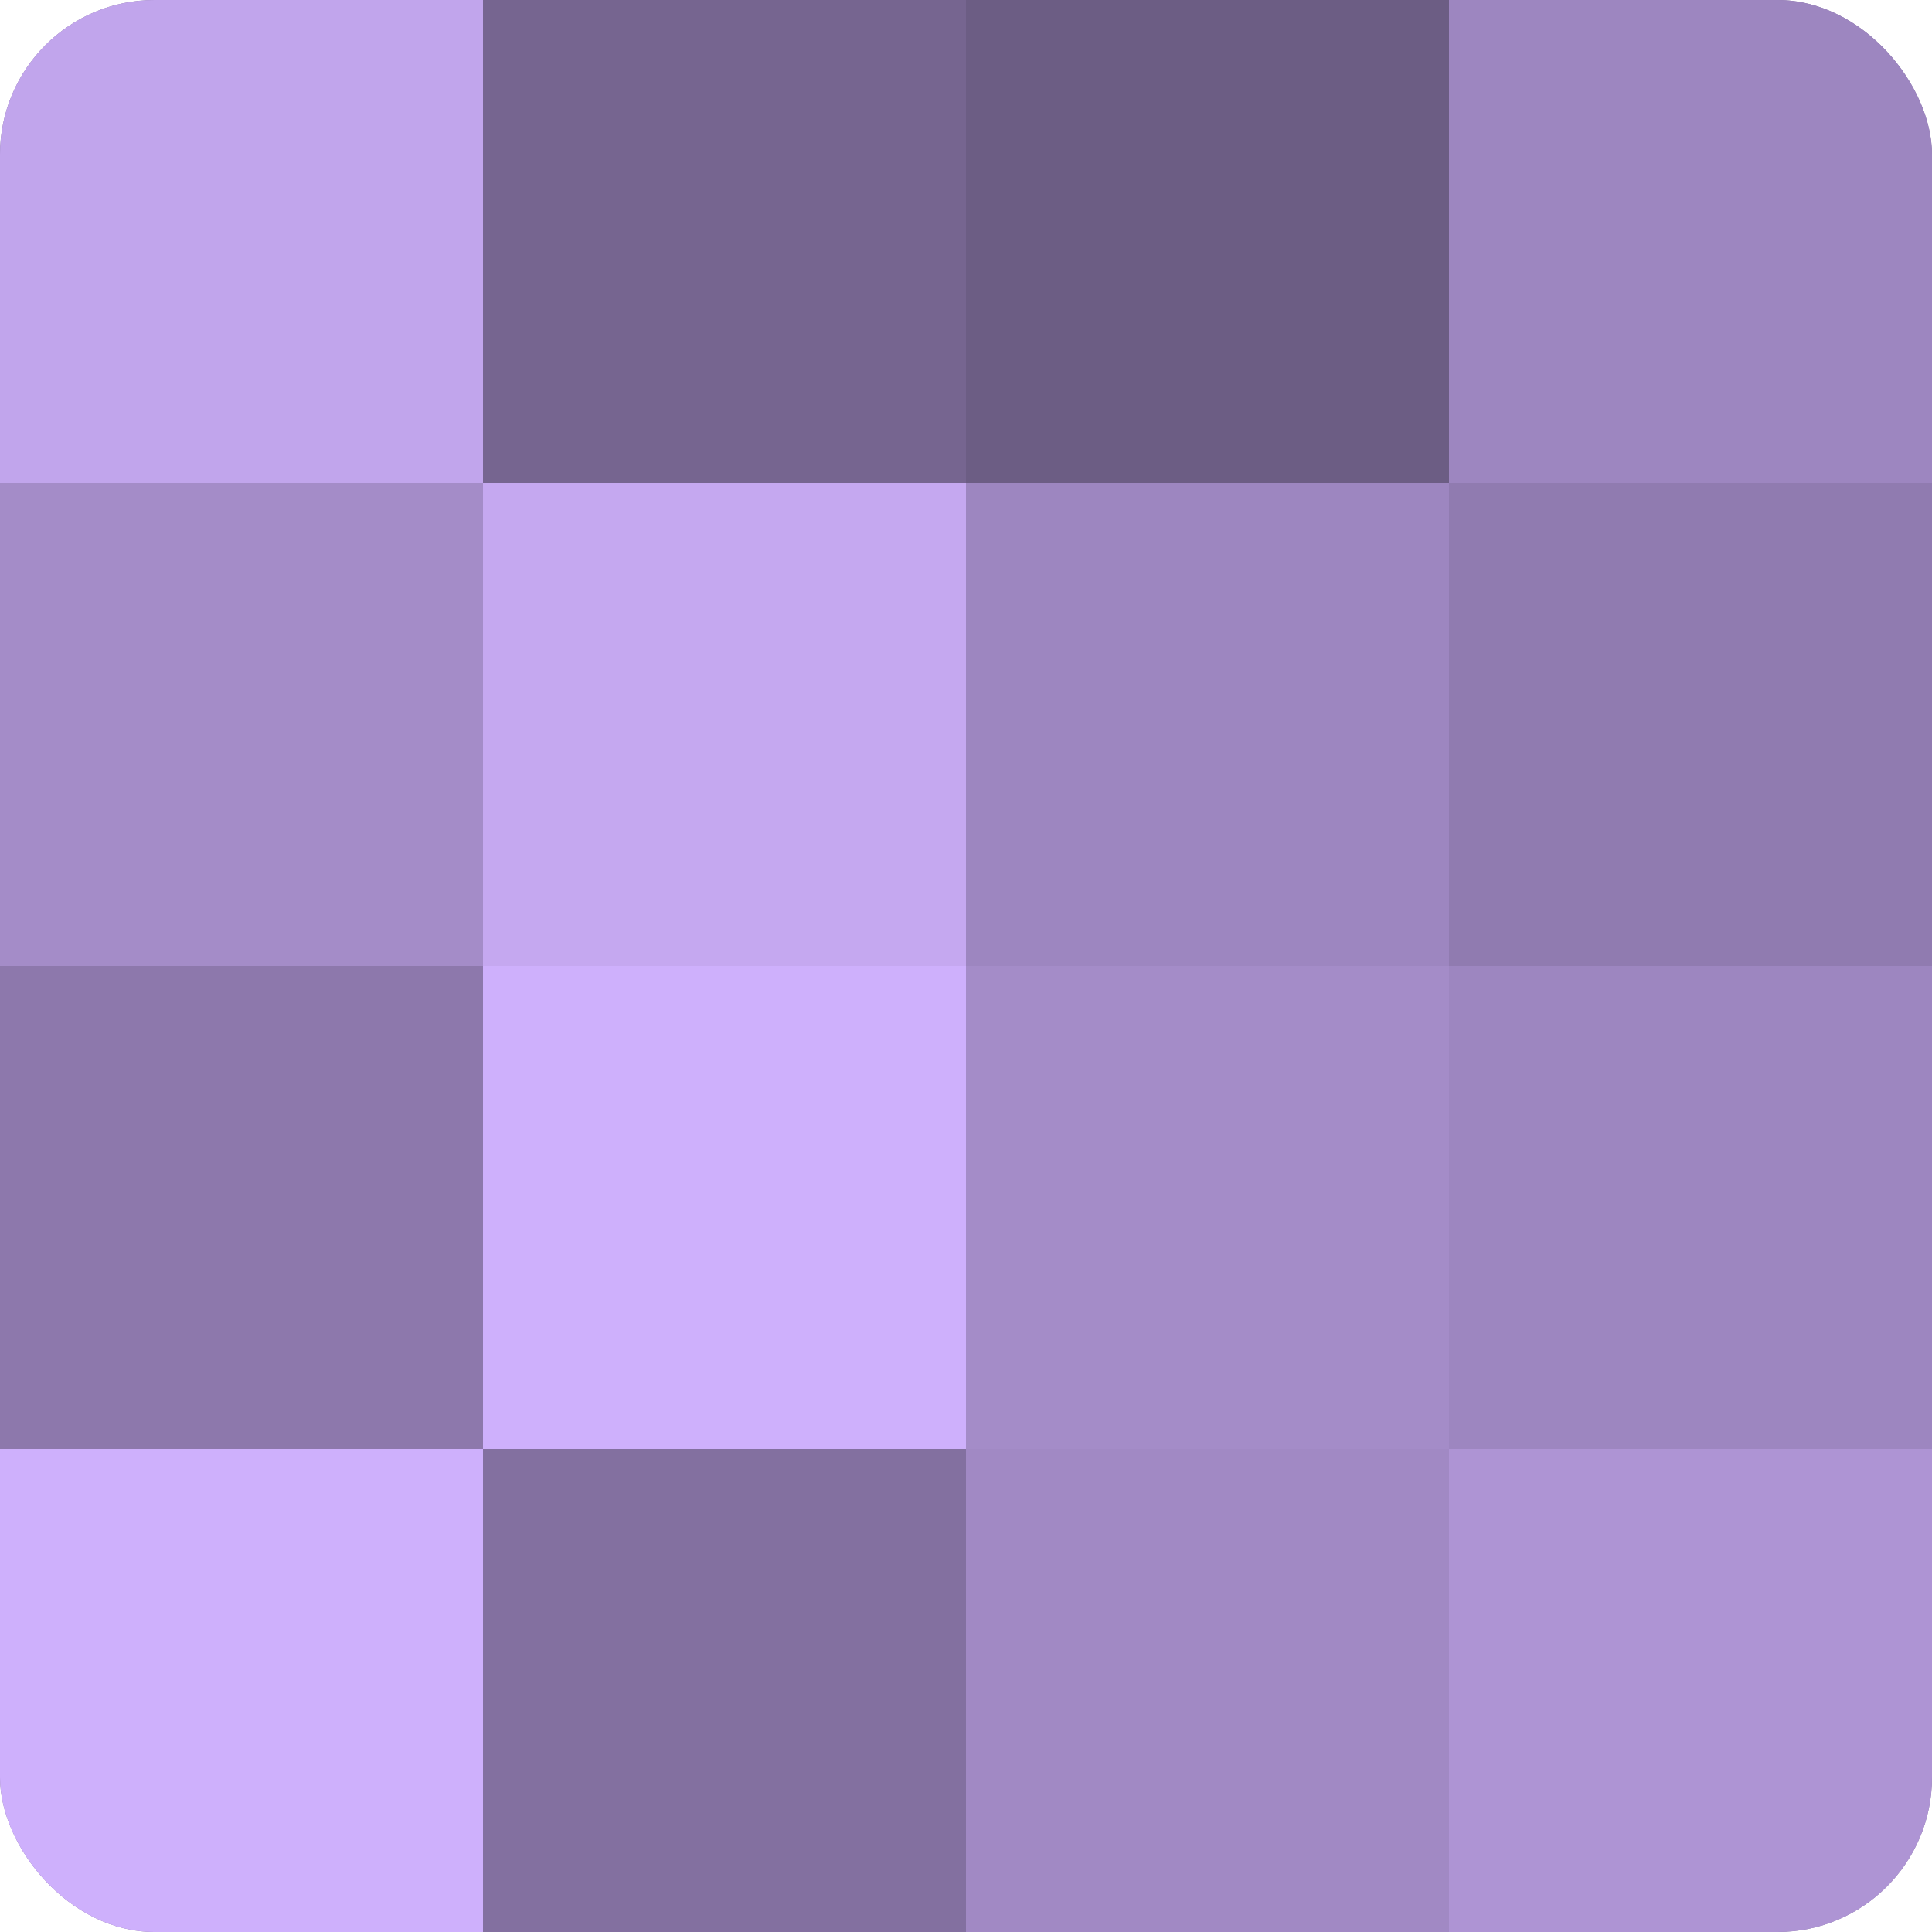 <?xml version="1.0" encoding="UTF-8"?>
<svg xmlns="http://www.w3.org/2000/svg" width="60" height="60" viewBox="0 0 100 100" preserveAspectRatio="xMidYMid meet"><defs><clipPath id="c" width="100" height="100"><rect width="100" height="100" rx="8" ry="8"/></clipPath></defs><g clip-path="url(#c)"><rect width="100" height="100" fill="#8370a0"/><rect width="25" height="25" fill="#c1a5ec"/><rect y="25" width="25" height="25" fill="#a48cc8"/><rect y="50" width="25" height="25" fill="#8d78ac"/><rect y="75" width="25" height="25" fill="#ceb0fc"/><rect x="25" width="25" height="25" fill="#766590"/><rect x="25" y="25" width="25" height="25" fill="#c5a8f0"/><rect x="25" y="50" width="25" height="25" fill="#ceb0fc"/><rect x="25" y="75" width="25" height="25" fill="#8370a0"/><rect x="50" width="25" height="25" fill="#6c5d84"/><rect x="50" y="25" width="25" height="25" fill="#9d86c0"/><rect x="50" y="50" width="25" height="25" fill="#a48cc8"/><rect x="50" y="75" width="25" height="25" fill="#a189c4"/><rect x="75" width="25" height="25" fill="#9d86c0"/><rect x="75" y="25" width="25" height="25" fill="#907bb0"/><rect x="75" y="50" width="25" height="25" fill="#9d86c0"/><rect x="75" y="75" width="25" height="25" fill="#ae94d4"/></g></svg>
